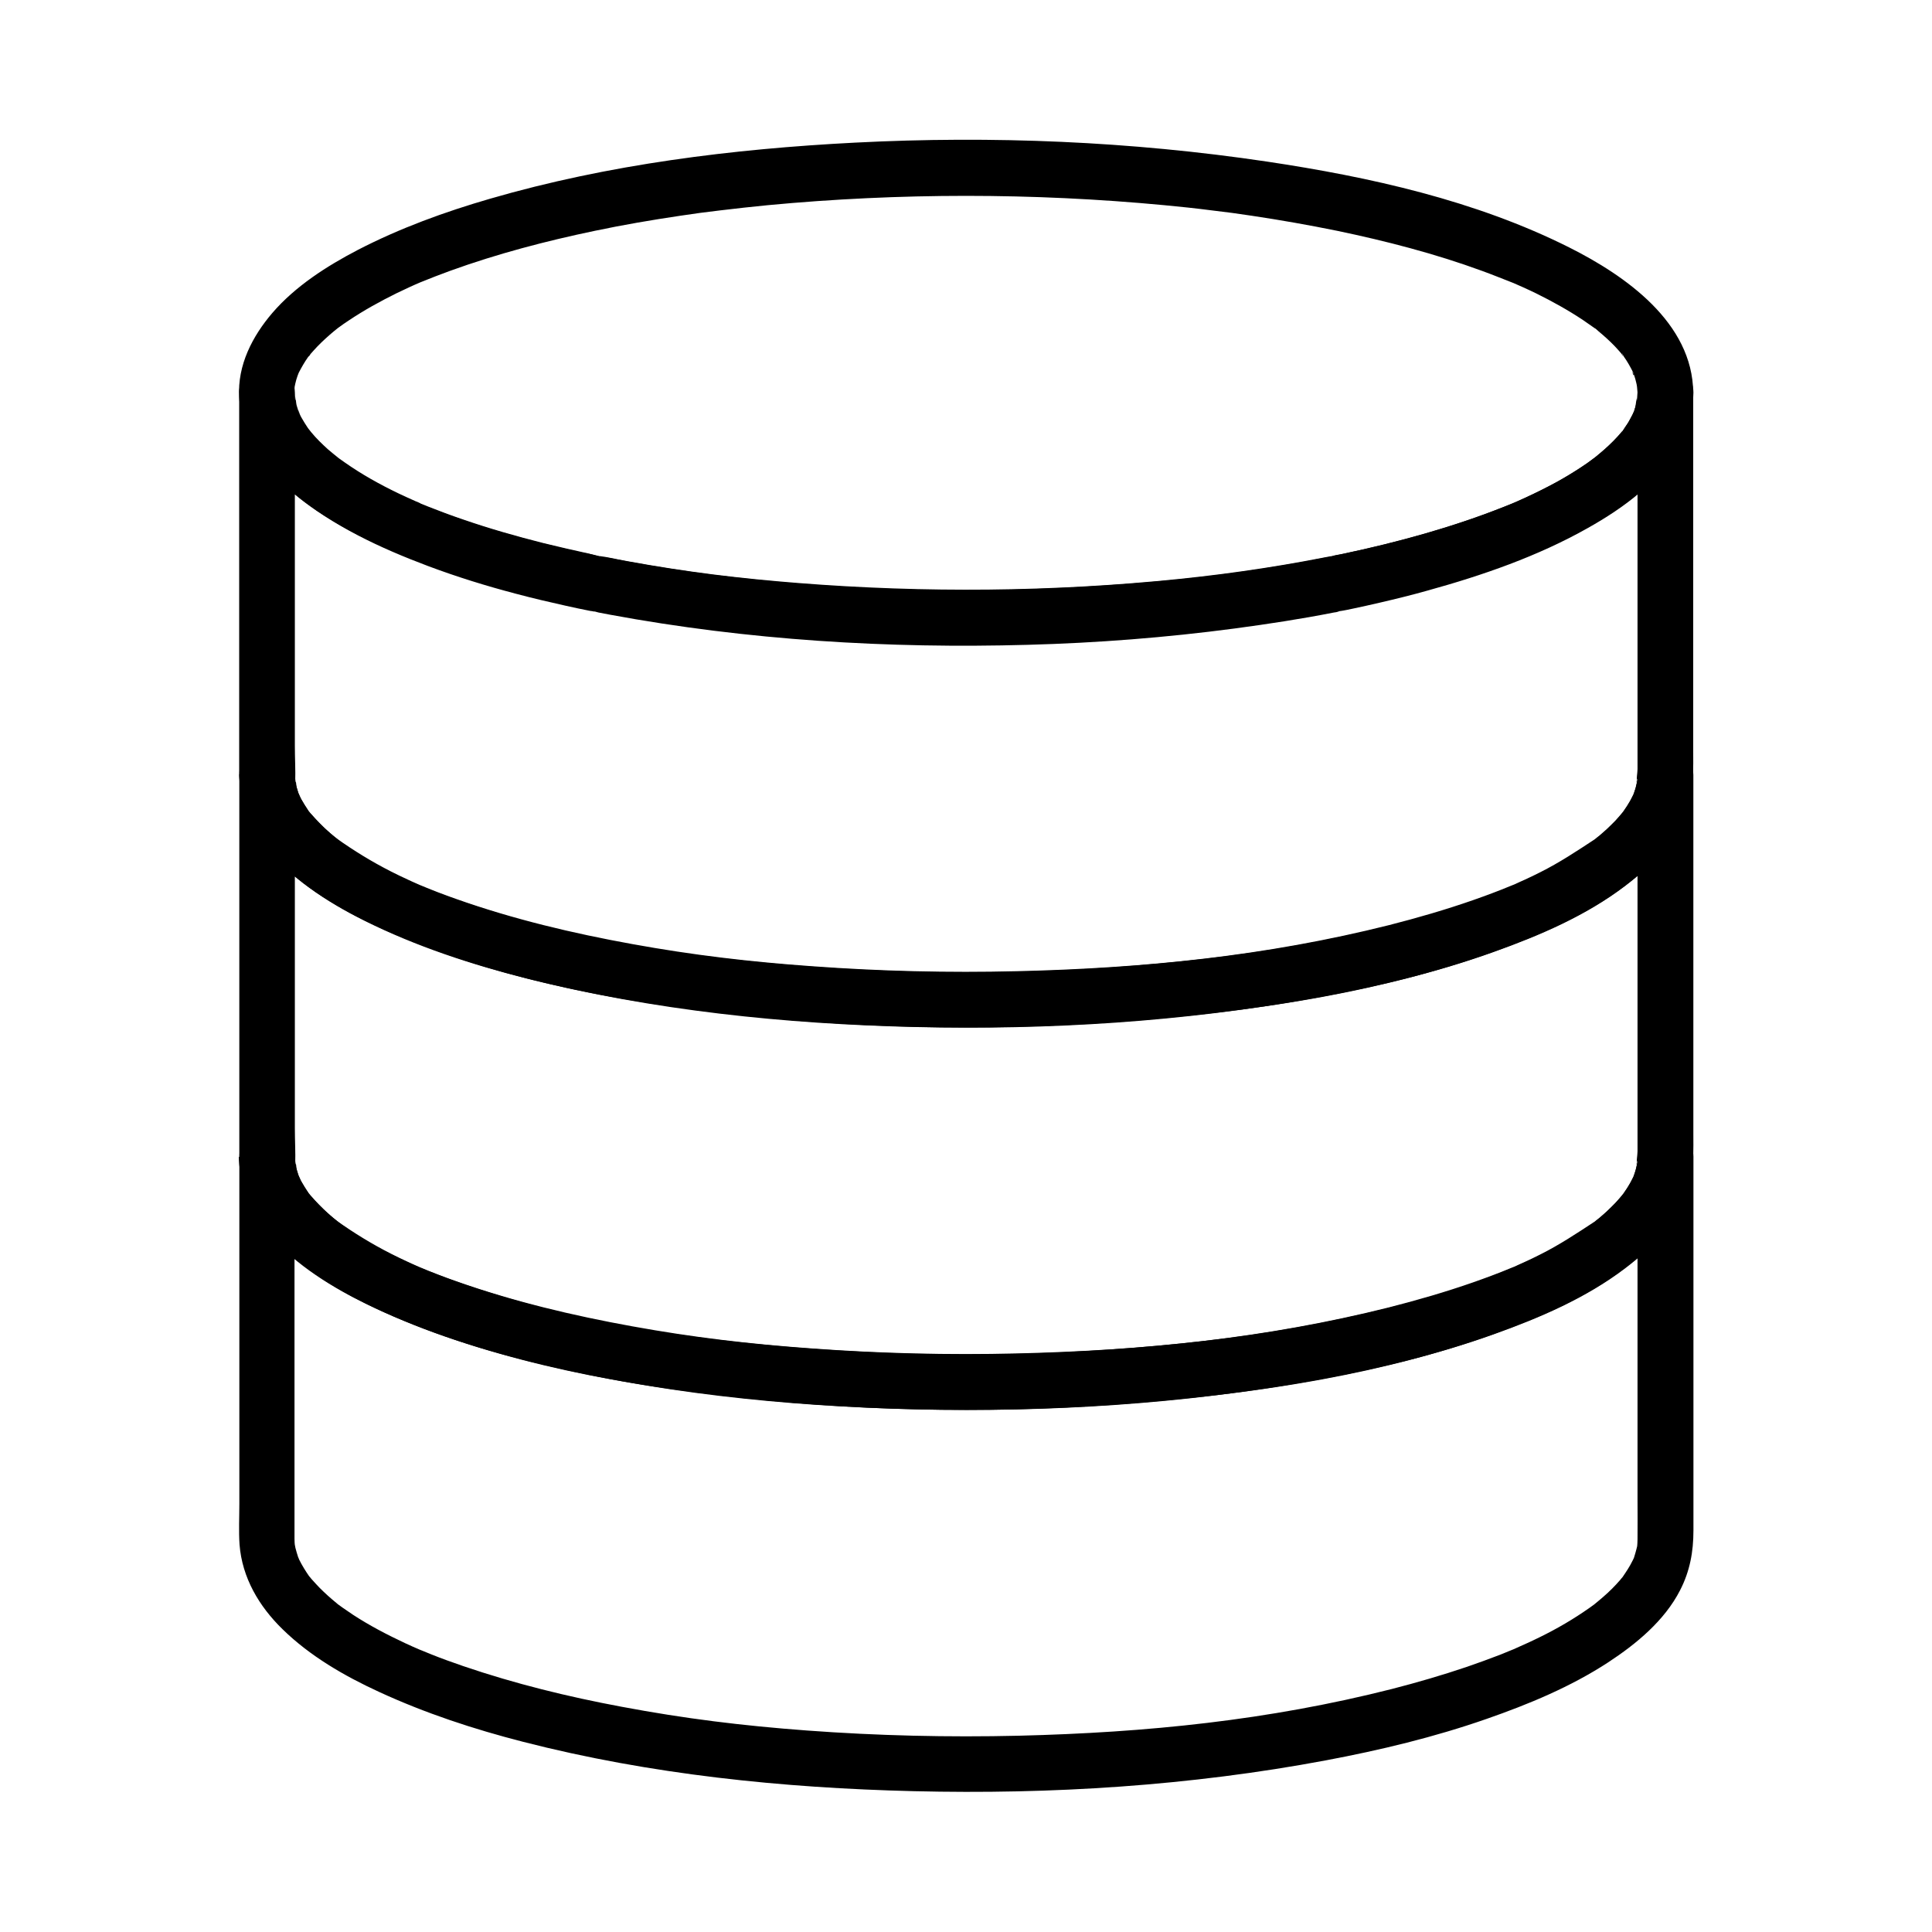 <?xml version="1.0" encoding="UTF-8"?>
<!-- Uploaded to: SVG Repo, www.svgrepo.com, Generator: SVG Repo Mixer Tools -->
<svg fill="#000000" width="800px" height="800px" version="1.1" viewBox="144 144 512 512" xmlns="http://www.w3.org/2000/svg">
 <g>
  <path d="m577.96 248.07c0 0.441-0.051 0.887-0.051 1.277-0.051 1.625-0.344 0.098 0.098-0.297-0.395 0.395-0.492 2.312-0.641 2.902-0.098 0.344-0.246 0.738-0.344 1.082-0.543 1.723 0.492-0.887 0 0.051-0.492 0.887-0.887 1.77-1.379 2.656-0.492 0.836-1.133 1.625-1.625 2.461-0.441 0.688 0.543-0.738 0.492-0.641-0.051 0.148-0.441 0.543-0.543 0.688-0.395 0.441-0.789 0.934-1.18 1.379-1.625 1.77-3.394 3.445-5.266 4.969-0.395 0.344-0.789 0.641-1.23 0.984 1.523-1.23-0.297 0.195-0.641 0.441-1.133 0.836-2.312 1.625-3.445 2.363-2.461 1.574-4.969 3.051-7.578 4.379-2.953 1.523-5.953 2.953-8.953 4.281-0.344 0.148-1.871 0.789-0.836 0.344-0.887 0.344-1.77 0.738-2.656 1.082-1.723 0.688-3.445 1.328-5.164 1.969-7.477 2.707-15.105 5.019-22.781 6.988-4.133 1.082-8.316 2.066-12.496 2.953-1.031 0.246-2.066 0.441-3.148 0.688-0.441 0.098-0.934 0.148-1.379 0.297-1.723 0.59 2.707-0.246-0.395 0.148-2.164 0.297-4.281 0.789-6.394 1.18-16.582 3.051-31.98 4.922-49.004 6.148-36.016 2.656-72.473 1.969-108.34-2.508-6.988-0.887-15.352-2.164-23.074-3.59-1.82-0.344-3.641-0.738-5.461-1.031-0.395-0.051-2.117-0.098-2.363-0.344 0.246 0.246 1.672 0.344 0.148-0.098-1.18-0.344-2.41-0.492-3.59-0.738-4.328-0.934-8.66-1.969-12.941-3.051-7.578-1.969-15.055-4.184-22.434-6.887-1.625-0.59-3.246-1.18-4.871-1.82-0.789-0.297-1.574-0.641-2.363-0.934-0.148-0.051-1.523-0.641-0.738-0.297 0.738 0.297-1.082-0.492-1.031-0.441-2.953-1.277-5.856-2.656-8.707-4.133-2.609-1.379-5.117-2.805-7.625-4.379-1.082-0.688-2.215-1.426-3.246-2.215-0.492-0.344-0.984-0.789-1.523-1.133-0.836-0.543 0.984 0.836 0.246 0.195-0.344-0.297-0.688-0.543-1.031-0.789-1.82-1.477-3.543-3.102-5.117-4.82-0.344-0.395-0.688-0.789-1.031-1.18-0.195-0.246-1.277-1.625-0.543-0.641 0.738 0.984-0.246-0.344-0.441-0.641-0.297-0.441-0.641-0.934-0.887-1.379-0.492-0.789-0.934-1.625-1.328-2.461-0.051-0.098-0.344-0.688-0.344-0.688 0.051-0.098 0.543 1.625 0.395 0.887-0.148-0.543-0.395-1.082-0.543-1.625-0.246-0.836-0.395-1.672-0.59-2.559-0.297-1.18 0.098 1.723 0.051 0.492 0-0.543-0.098-1.082-0.098-1.672 0-0.738 0.051-1.426 0.098-2.117 0.051-1.426-0.344 1.77-0.098 0.641 0.098-0.395 0.148-0.789 0.246-1.18 0.148-0.688 0.344-1.379 0.59-2.066 0.098-0.344 0.297-0.688 0.395-1.031 0.195-0.836-0.789 1.625-0.395 0.887 0.148-0.246 0.195-0.492 0.344-0.738 0.738-1.426 1.523-2.805 2.461-4.133 0.195-0.297 0.59-0.641 0.738-0.984-0.344 0.789-1.031 1.277-0.148 0.246 0.59-0.688 1.23-1.379 1.871-2.066 1.379-1.426 2.856-2.754 4.379-4.035 0.344-0.246 0.641-0.543 0.984-0.789 0.836-0.688-1.328 0.984 0.195-0.148 0.887-0.641 1.82-1.328 2.754-1.918 4.035-2.707 8.316-5.066 12.695-7.231 1.133-0.543 2.312-1.082 3.445-1.625 0.492-0.246 1.031-0.441 1.523-0.688 0.344-0.148 0.688-0.297 1.031-0.441 1.277-0.59-0.789 0.297 0.098-0.051 2.656-1.082 5.312-2.117 8.02-3.102 12.496-4.527 25.438-7.922 38.426-10.629 7.477-1.574 15.008-2.856 22.582-3.984 4.281-0.641 6.445-0.934 10.629-1.426 4.184-0.492 8.414-0.984 12.594-1.379 34.883-3.297 70.207-3.297 105.09 0 4.231 0.395 8.414 0.836 12.594 1.379 4.184 0.492 6.394 0.789 10.629 1.426 7.578 1.133 15.105 2.461 22.582 3.984 12.988 2.707 25.93 6.051 38.426 10.629 2.707 0.984 5.363 2.066 8.02 3.102 0.984 0.395-1.133-0.543-0.195-0.098 0.246 0.098 0.543 0.246 0.789 0.344 0.688 0.297 1.379 0.59 2.016 0.887 1.23 0.543 2.461 1.133 3.691 1.723 4.281 2.117 8.461 4.43 12.449 7.086 0.934 0.641 1.82 1.277 2.754 1.918 1.133 0.836 0.297-0.148-0.098-0.098 0.246 0 1.277 1.031 1.477 1.18 1.477 1.23 2.902 2.508 4.231 3.887 0.59 0.641 1.18 1.277 1.723 1.918 0.395 0.492 0.641 1.328 0.344 0.344-0.344-1.082 0.051 0.098 0.344 0.492 0.984 1.379 1.77 2.805 2.508 4.281 0.492 0.984-0.195 0.887-0.195-0.441 0 0.297 0.297 0.738 0.395 1.031 0.246 0.688 0.441 1.379 0.59 2.066 0.098 0.344 0.148 0.688 0.195 1.031 0.344 1.426-0.051-1.031-0.051-0.641 0.051 0.734 0.148 1.523 0.199 2.262 0.051 3.836 3.394 7.578 7.379 7.379 3.984-0.195 7.43-3.246 7.379-7.379-0.148-18.598-18.008-31.047-32.914-38.523-24.848-12.449-52.793-18.648-80.098-22.734-36.062-5.363-72.668-6.887-109.08-5.019-32.52 1.672-65.387 5.758-96.727 14.859-12.055 3.492-23.961 7.824-35.078 13.578-8.215 4.281-16.531 9.594-22.633 16.68-5.312 6.199-9.297 13.875-8.809 22.289 0.59 10.281 6.691 19.039 14.414 25.484 10.48 8.758 22.977 14.562 35.672 19.336 7.625 2.856 15.398 5.266 23.273 7.332 4.43 1.18 8.855 2.215 13.285 3.199 2.066 0.441 4.184 0.934 6.297 1.328 0.641 0.098 1.328 0.195 1.969 0.246-0.395-0.051-0.789-0.051-1.18-0.098 0.195-0.098 1.477 0.297 1.523 0.297 1.031 0.195 2.066 0.395 3.102 0.59 36.406 6.742 73.652 9.004 110.6 7.969 18.352-0.492 36.652-1.918 54.859-4.328 8.809-1.18 17.562-2.508 26.273-4.231 0.395-0.051 0.789-0.098 1.18-0.246 1.625-0.492-2.953 0.344 0.195-0.098 1.23-0.148 2.461-0.441 3.691-0.688 2.363-0.492 4.723-1.031 7.086-1.574 4.231-0.984 8.461-2.016 12.645-3.199 14.613-4.035 29.273-9.102 42.508-16.582 9.398-5.266 19.141-12.301 24.305-22.043 2.312-4.281 3.641-9.004 3.691-13.875 0.051-3.836-3.445-7.578-7.379-7.379-4.09 0.246-7.434 3.297-7.434 7.43z"/>
  <path d="m577.96 349.37v31.438 53.039 15.301c0 0.836-0.395 3.246-0.148 3.738-0.395-0.688 0.344-1.77 0.098-0.887-0.051 0.195-0.051 0.344-0.098 0.543-0.098 0.441-0.195 0.836-0.297 1.277-0.098 0.441-0.246 0.836-0.395 1.277-0.098 0.344-0.738 1.969-0.246 0.738 0.492-1.23-0.098 0.246-0.297 0.543-0.195 0.441-0.441 0.836-0.641 1.23-0.492 0.887-1.082 1.77-1.672 2.609-0.098 0.195-0.246 0.344-0.395 0.543-0.492 0.789 0.984-1.18 0.344-0.441-0.344 0.395-0.641 0.789-0.984 1.18-0.688 0.836-1.426 1.625-2.215 2.363-0.789 0.789-1.625 1.574-2.508 2.312-0.441 0.395-0.887 0.789-1.379 1.133-0.195 0.148-0.395 0.344-0.59 0.492-1.328 1.082 0.887-0.59 0.051-0.051-4.723 3.102-9.297 6.148-14.414 8.707-1.379 0.688-2.754 1.379-4.184 2.016-0.738 0.344-1.477 0.641-2.164 0.984-0.297 0.148-0.641 0.297-0.934 0.395-2.066 0.887 0.688-0.297-0.492 0.195-3.297 1.379-6.641 2.609-9.988 3.789-7.332 2.559-14.809 4.723-22.336 6.641-32.57 8.168-64.895 11.414-98.598 12.203-18.156 0.441-36.309 0-54.414-1.328-16.531-1.18-31.488-2.953-47.477-5.856-15.793-2.856-31.539-6.594-46.691-11.957-3.246-1.133-6.445-2.363-9.594-3.691 1.133 0.492-0.836-0.344-1.133-0.492-0.738-0.344-1.477-0.641-2.164-0.984-1.523-0.688-3-1.426-4.477-2.164-5.019-2.559-9.742-5.461-14.316-8.707 1.523 1.082 0 0-0.344-0.297-0.441-0.395-0.934-0.738-1.379-1.133-0.934-0.789-1.82-1.625-2.656-2.508-0.738-0.738-1.477-1.523-2.215-2.363-0.246-0.297-0.887-0.836-0.984-1.18 0-0.098 0.934 1.328 0.492 0.641-0.195-0.297-0.441-0.59-0.641-0.887-0.543-0.789-1.031-1.625-1.523-2.461-0.195-0.344-0.395-0.688-0.543-1.082-0.098-0.246-0.195-0.492-0.344-0.688-0.492-0.984 0.344 0.688 0.297 0.688-0.098 0.051-0.789-2.312-0.836-2.508-0.098-0.441-0.195-0.836-0.297-1.277-0.051-0.195-0.051-0.344-0.098-0.543-0.297-1.277 0.051 1.426 0.098 0.688 0.098-3.199-0.098-6.445-0.098-9.691v-48.906-42.41-2.363h-14.762c0.195 21.695 23.617 34.832 40.934 42.262 29.371 12.547 61.352 18.301 92.988 21.695 34.832 3.738 70.16 4.082 105.09 1.18 31.98-2.656 64.602-7.578 94.859-18.648 11.66-4.281 23.371-9.348 33.309-16.926 7.625-5.805 14.957-13.188 17.32-22.828 0.543-2.164 0.836-4.477 0.836-6.742 0.051-3.836-3.445-7.578-7.379-7.379-4.035 0.309-7.379 3.359-7.379 7.539 0 0.441-0.051 0.887-0.051 1.277 0 0.344-0.195 1.672 0 0.297 0.195-1.426-0.051 0.195-0.098 0.492-0.098 0.441-0.195 0.836-0.297 1.277-0.051 0.148-0.688 2.363-0.789 2.363-0.051 0 0.836-1.77 0.297-0.688-0.098 0.195-0.148 0.344-0.246 0.543-0.195 0.395-0.395 0.836-0.641 1.23-0.441 0.789-0.887 1.523-1.426 2.262-0.246 0.344-0.543 0.984-0.887 1.23-0.051 0.051 1.031-1.23 0.492-0.641-0.195 0.195-0.395 0.441-0.543 0.688-1.426 1.672-2.953 3.246-4.574 4.723-0.836 0.738-1.672 1.426-2.508 2.117-1.082 0.887 0.984-0.688-0.195 0.148-0.59 0.441-1.18 0.836-1.77 1.277-2.117 1.477-4.328 2.856-6.594 4.184-2.461 1.426-5.019 2.754-7.578 3.984-1.328 0.641-2.656 1.23-3.984 1.82-0.738 0.344-1.477 0.641-2.215 0.984 1.082-0.492-0.836 0.344-1.18 0.492-13.777 5.559-28.242 9.496-42.754 12.594-14.906 3.199-29.078 5.312-43.789 6.789-33.555 3.445-67.504 3.738-101.11 1.082-29.961-2.363-60.121-6.988-89.152-17.023-3.148-1.082-6.297-2.262-9.398-3.492-0.297-0.148-2.312-0.984-1.18-0.492-0.641-0.297-1.277-0.543-1.918-0.836-1.426-0.641-2.856-1.277-4.281-1.969-4.922-2.363-9.691-5.019-14.168-8.168-0.543-0.344-1.031-0.738-1.523-1.133-1.379-1.031 0.59 0.492-0.395-0.297-0.934-0.738-1.82-1.477-2.707-2.312-1.574-1.426-3.051-2.902-4.43-4.527-0.195-0.195-1.082-1.426-0.395-0.441 0.738 0.984-0.246-0.344-0.441-0.641-0.543-0.789-1.031-1.625-1.523-2.461-0.195-0.344-0.395-0.688-0.543-1.082-0.148-0.344-0.738-1.77-0.297-0.543 0.441 1.23 0-0.098-0.098-0.395-0.148-0.492-0.297-0.934-0.441-1.426-0.148-0.543-0.148-2.016-0.492-2.363 0.344 0.395 0.148 1.871 0.098 0.492 0-0.492-0.051-0.984-0.051-1.477-0.051-3.836-3.344-7.578-7.379-7.379-3.984 0.195-7.379 3.246-7.379 7.379v32.57 53.727 14.168c0 6.887 2.262 13.383 6.394 18.895 6.887 9.152 16.727 15.598 26.863 20.664 13.629 6.789 28.242 11.562 43 15.301 33.555 8.461 68.438 12.055 102.93 12.84 35.375 0.836 70.996-1.379 105.83-7.676 16.039-2.902 32.027-6.691 47.43-12.203 12.152-4.328 24.402-9.594 34.734-17.418 7.773-5.902 15.398-13.578 17.465-23.52 0.836-4.035 0.688-8.117 0.688-12.203v-48.855-43.789-2.41c0-3.836-3.394-7.578-7.379-7.379-4.078 0.117-7.422 3.168-7.422 7.348z"/>
  <path d="m577.96 450.62v35.375 55.152c0 3.59 0.051 7.184 0 10.773 0 0.641-0.051 1.277-0.098 1.969-0.098 1.477 0.395-1.672 0.098-0.641-0.098 0.441-0.148 0.887-0.297 1.328-0.195 0.738-0.395 1.477-0.641 2.215-0.098 0.344-0.688 1.574-0.098 0.297 0.641-1.379-0.148 0.246-0.297 0.543-0.738 1.523-1.672 2.902-2.609 4.281-1.031 1.477 0.836-0.984 0.098-0.098-0.297 0.297-0.543 0.641-0.836 0.984-0.641 0.738-1.328 1.477-2.066 2.215-1.477 1.477-3.051 2.805-4.676 4.133-0.934 0.789 1.379-0.984-0.195 0.148-0.395 0.297-0.836 0.59-1.23 0.887-0.984 0.688-2.016 1.379-3 2.016-4.328 2.805-8.906 5.215-13.578 7.332-1.277 0.59-2.559 1.133-3.836 1.723-0.984 0.441 1.18-0.492 0.195-0.098-0.344 0.148-0.688 0.297-1.082 0.441-0.738 0.297-1.426 0.59-2.164 0.887-2.953 1.133-5.902 2.215-8.906 3.246-6.543 2.215-13.137 4.133-19.828 5.856-32.766 8.316-64.992 11.562-98.941 12.398-18.695 0.441-37.441 0-56.09-1.379-17.219-1.277-32.375-3.148-49.152-6.297-14.219-2.656-28.289-6.102-41.969-10.773-2.856-0.984-5.758-2.016-8.562-3.148-0.738-0.297-1.426-0.59-2.164-0.887-0.344-0.148-0.688-0.297-1.082-0.441 0.051 0 1.23 0.543 0.441 0.195-1.379-0.59-2.707-1.18-4.082-1.82-4.723-2.215-9.348-4.625-13.727-7.477-0.934-0.641-1.871-1.277-2.805-1.918-0.395-0.297-0.836-0.59-1.23-0.887-1.328-0.984 1.18 0.984-0.344-0.297-1.574-1.277-3.051-2.609-4.477-4.035-0.641-0.688-1.277-1.328-1.918-2.066-0.297-0.297-0.543-0.641-0.836-0.984-0.738-0.836 0.492 0.59 0.492 0.641-0.098-0.246-0.395-0.492-0.543-0.688-0.984-1.426-1.871-2.856-2.656-4.43-0.148-0.297-0.738-1.574-0.148-0.297 0.641 1.379-0.051-0.148-0.148-0.441-0.246-0.789-0.492-1.574-0.688-2.363-0.098-0.344-0.098-0.688-0.195-1.031-0.297-1.082 0.148 2.164 0.051 0.492-0.051-0.59-0.098-1.23-0.098-1.82v-3.102-48.266-47.23-2.656h-14.762c0.195 21.695 23.617 34.832 40.934 42.262 29.371 12.547 61.352 18.301 92.988 21.695 34.832 3.738 70.16 4.082 105.09 1.18 31.98-2.656 64.602-7.578 94.859-18.648 11.66-4.281 23.371-9.348 33.309-16.926 7.625-5.805 14.957-13.188 17.32-22.828 0.543-2.164 0.836-4.477 0.836-6.742 0.051-3.836-3.445-7.578-7.379-7.379-3.934 0.246-7.277 3.297-7.277 7.43 0 0.441-0.051 0.887-0.051 1.277 0 0.344-0.195 1.672 0 0.297 0.195-1.426-0.051 0.195-0.098 0.492-0.098 0.441-0.195 0.836-0.297 1.277-0.051 0.148-0.688 2.363-0.789 2.363-0.051 0 0.836-1.77 0.297-0.688-0.098 0.195-0.148 0.344-0.246 0.543-0.195 0.395-0.395 0.836-0.641 1.23-0.441 0.789-0.887 1.523-1.426 2.262-0.246 0.344-0.543 0.984-0.887 1.23-0.051 0.051 1.031-1.23 0.492-0.641-0.195 0.195-0.395 0.441-0.543 0.688-1.426 1.672-2.953 3.246-4.574 4.723-0.836 0.738-1.672 1.426-2.508 2.117-1.082 0.887 0.984-0.688-0.195 0.148-0.59 0.441-1.18 0.836-1.77 1.277-2.117 1.477-4.328 2.856-6.594 4.184-2.461 1.426-5.019 2.754-7.578 3.984-1.328 0.641-2.656 1.23-3.984 1.82-0.738 0.344-1.477 0.641-2.215 0.984 1.082-0.492-0.836 0.344-1.18 0.492-13.777 5.559-28.242 9.496-42.754 12.594-14.906 3.199-29.078 5.312-43.789 6.789-33.555 3.445-67.504 3.738-101.11 1.082-29.961-2.363-60.121-6.988-89.152-17.023-3.148-1.082-6.297-2.262-9.398-3.492-0.297-0.148-2.312-0.984-1.18-0.492-0.641-0.297-1.277-0.543-1.918-0.836-1.426-0.641-2.856-1.277-4.281-1.969-4.922-2.363-9.691-5.019-14.168-8.168-0.543-0.344-1.031-0.738-1.523-1.133-1.379-1.031 0.59 0.492-0.395-0.297-0.934-0.738-1.82-1.477-2.707-2.312-1.574-1.426-3.051-2.902-4.43-4.527-0.195-0.195-1.082-1.426-0.395-0.441 0.738 0.984-0.246-0.344-0.441-0.641-0.543-0.789-1.031-1.625-1.523-2.461-0.195-0.344-0.395-0.688-0.543-1.082-0.148-0.344-0.738-1.77-0.297-0.543 0.441 1.23 0-0.098-0.098-0.395-0.148-0.492-0.297-0.934-0.441-1.426-0.148-0.543-0.148-2.016-0.492-2.363 0.344 0.395 0.148 1.871 0.098 0.492 0-0.492-0.051-0.984-0.051-1.477-0.051-3.836-3.344-7.578-7.379-7.379-3.984 0.195-7.379 3.246-7.379 7.379v36.555 55.352c0 3.59-0.195 7.281 0.051 10.875 0.688 8.758 5.164 16.336 11.367 22.387 7.281 7.133 16.383 12.398 25.586 16.629 12.25 5.656 25.141 9.891 38.18 13.234 33.703 8.66 68.832 12.25 103.57 13.086 36.508 0.887 73.258-1.426 109.18-8.168 14.414-2.707 28.734-6.148 42.559-10.973 11.168-3.887 22.336-8.512 32.273-15.008 7.43-4.871 14.906-11.02 19.039-19.09 2.609-5.066 3.543-10.234 3.543-15.844v-47.625-48.609-2.754c0-3.836-3.394-7.578-7.379-7.379-4.09 0.207-7.434 3.258-7.434 7.391z"/>
  <path d="m577.96 248.07v31.438 53.039 15.301c0 0.836-0.395 3.246-0.148 3.738-0.395-0.688 0.344-1.77 0.098-0.887-0.051 0.195-0.051 0.344-0.098 0.543-0.098 0.441-0.195 0.836-0.297 1.277-0.098 0.441-0.246 0.836-0.395 1.277-0.098 0.344-0.738 1.969-0.246 0.738 0.492-1.23-0.098 0.246-0.297 0.543-0.195 0.441-0.441 0.836-0.641 1.23-0.492 0.887-1.082 1.77-1.672 2.609-0.098 0.195-0.246 0.344-0.395 0.543-0.492 0.789 0.984-1.18 0.344-0.441-0.344 0.395-0.641 0.789-0.984 1.18-0.688 0.836-1.426 1.625-2.215 2.363-0.789 0.789-1.625 1.574-2.508 2.312-0.441 0.395-0.887 0.789-1.379 1.133-0.195 0.148-0.395 0.344-0.59 0.492-1.328 1.082 0.887-0.59 0.051-0.051-4.723 3.102-9.297 6.148-14.414 8.707-1.379 0.688-2.754 1.379-4.184 2.016-0.738 0.344-1.477 0.641-2.164 0.984-0.297 0.148-0.641 0.297-0.934 0.395-2.066 0.887 0.688-0.297-0.492 0.195-3.297 1.379-6.641 2.609-9.988 3.789-7.332 2.559-14.809 4.723-22.336 6.641-32.57 8.168-64.895 11.414-98.598 12.203-18.156 0.441-36.309 0-54.414-1.328-16.531-1.18-31.488-2.953-47.477-5.856-15.793-2.856-31.539-6.594-46.691-11.957-3.246-1.133-6.445-2.363-9.594-3.691 1.133 0.492-0.836-0.344-1.133-0.492-0.738-0.344-1.477-0.641-2.164-0.984-1.523-0.688-3-1.426-4.477-2.164-5.019-2.559-9.742-5.461-14.316-8.707 1.523 1.082 0 0-0.344-0.297-0.441-0.395-0.934-0.738-1.379-1.133-0.934-0.789-1.82-1.625-2.656-2.508-0.738-0.738-1.477-1.523-2.215-2.363-0.246-0.297-0.887-0.836-0.984-1.18 0-0.098 0.934 1.328 0.492 0.641-0.195-0.297-0.441-0.59-0.641-0.887-0.543-0.789-1.031-1.625-1.523-2.461-0.195-0.344-0.395-0.688-0.543-1.082-0.098-0.246-0.195-0.492-0.344-0.688-0.492-0.984 0.344 0.688 0.297 0.688-0.098 0.051-0.789-2.312-0.836-2.508-0.098-0.441-0.195-0.836-0.297-1.277-0.051-0.195-0.051-0.344-0.098-0.543-0.297-1.277 0.051 1.426 0.098 0.688 0.098-3.199-0.098-6.445-0.098-9.691v-48.906-42.41-2.363h-14.762c0.195 21.844 23.812 34.98 41.277 42.359 14.465 6.148 29.57 10.578 44.918 13.973 1.918 0.441 3.887 0.887 5.805 1.23 0.836 0.148 2.117 0.098 2.856 0.441 0 0-1.969-0.395-0.789-0.051 0.984 0.297 2.066 0.395 3.102 0.59 3.836 0.738 7.723 1.379 11.562 2.016 8.215 1.328 16.48 2.41 24.746 3.297 35.129 3.789 70.75 4.133 105.98 1.18 16.336-1.379 32.57-3.445 48.66-6.496 0.887-0.148 1.82-0.297 2.707-0.543 0.543-0.148 1.23 0.098 0.195-0.098-1.77-0.297 1.031-0.148 1.82-0.297 2.262-0.395 4.477-0.934 6.742-1.426 4.035-0.887 8.02-1.871 12.004-2.902 7.379-1.918 14.762-4.184 21.941-6.789 11.711-4.231 23.469-9.348 33.457-16.875 7.723-5.805 15.152-13.234 17.516-22.977 0.543-2.164 0.836-4.477 0.836-6.742 0.051-3.836-3.445-7.578-7.379-7.379-4.031 0.457-7.375 3.508-7.375 7.641 0 0.441-0.051 0.887-0.051 1.277 0 0.344-0.195 1.672 0 0.297 0.195-1.379-0.051 0.148-0.098 0.492-0.098 0.441-0.195 0.836-0.297 1.277-0.051 0.148-0.688 2.363-0.789 2.363-0.148-0.051 0.789-1.672 0.297-0.688-0.098 0.195-0.148 0.344-0.246 0.543-0.195 0.395-0.395 0.836-0.641 1.23-0.441 0.836-0.984 1.672-1.523 2.461-0.098 0.148-0.59 1.031-0.738 1.031-0.051 0 1.031-1.23 0.492-0.641-0.246 0.297-0.441 0.59-0.688 0.836-1.379 1.625-2.856 3.102-4.477 4.527-0.836 0.738-1.672 1.426-2.508 2.117-0.984 0.836 1.133-0.789-0.395 0.297-0.492 0.395-1.031 0.738-1.523 1.133-2.117 1.477-4.328 2.856-6.594 4.184-2.559 1.477-5.215 2.856-7.871 4.133-1.328 0.641-2.656 1.23-3.984 1.82-0.641 0.297-1.277 0.543-1.918 0.836 1.18-0.492-1.18 0.492-1.523 0.59-13.98 5.551-28.445 9.488-43.008 12.586-0.887 0.195-1.82 0.297-2.707 0.543-1.133 0.344 0.344 0 0.59 0-0.934 0-1.82 0.246-2.707 0.395-1.82 0.344-3.641 0.688-5.461 1.031-3.59 0.641-7.231 1.277-10.824 1.82-7.676 1.18-14.168 2.016-22.188 2.856-33.555 3.445-67.504 3.738-101.11 1.082-15.695-1.23-29.719-2.953-45.066-5.758-1.672-0.297-3.394-0.641-5.066-0.984-0.688-0.148-1.426-0.246-2.117-0.344-2.508-0.344-0.148 0.051 0.051-0.051-0.441 0.246-2.609-0.543-3.148-0.641-4.082-0.887-8.117-1.82-12.152-2.805-7.184-1.82-14.27-3.836-21.254-6.25-3.199-1.082-6.348-2.262-9.445-3.492-0.441-0.195-0.887-0.344-1.328-0.543-0.051 0-1.133-0.441-0.441-0.195 0.688 0.297-0.344-0.148-0.395-0.195-0.297-0.148-0.641-0.297-0.934-0.395-1.523-0.688-3.102-1.379-4.625-2.117-4.922-2.363-9.691-5.019-14.168-8.168-0.441-0.297-0.887-0.641-1.328-0.934-0.297-0.195-0.59-0.441-0.836-0.641 0 0 1.082 0.887 0.441 0.344-0.934-0.738-1.82-1.477-2.754-2.262-1.574-1.426-3.102-2.902-4.43-4.527-0.148-0.195-1.277-1.625-0.543-0.641 0.738 1.031-0.297-0.441-0.441-0.641-0.543-0.789-1.031-1.625-1.523-2.461-0.195-0.344-0.395-0.688-0.543-1.082-0.195-0.441-0.395-1.672-0.297-0.543 0.148 1.082 0 0.051-0.098-0.395-0.148-0.492-0.297-0.934-0.441-1.426-0.148-0.543-0.148-2.016-0.492-2.363 0.344 0.395 0.148 1.871 0.098 0.492 0-0.492-0.051-0.984-0.051-1.477-0.051-3.836-3.344-7.578-7.379-7.379-3.984 0.195-7.379 3.246-7.379 7.379v32.57 53.727 14.168c0 6.887 2.262 13.383 6.394 18.895 6.887 9.152 16.727 15.598 26.863 20.664 13.629 6.789 28.242 11.562 43 15.301 33.555 8.461 68.438 12.055 102.93 12.84 35.375 0.836 70.996-1.379 105.83-7.676 16.039-2.902 32.027-6.691 47.43-12.203 12.152-4.328 24.402-9.594 34.734-17.418 7.773-5.902 15.398-13.578 17.465-23.52 0.836-4.035 0.688-8.117 0.688-12.203v-48.855-43.789-2.41c0-3.836-3.394-7.578-7.379-7.379-4.035 0.168-7.379 3.219-7.379 7.352z"/>
 </g>
</svg>